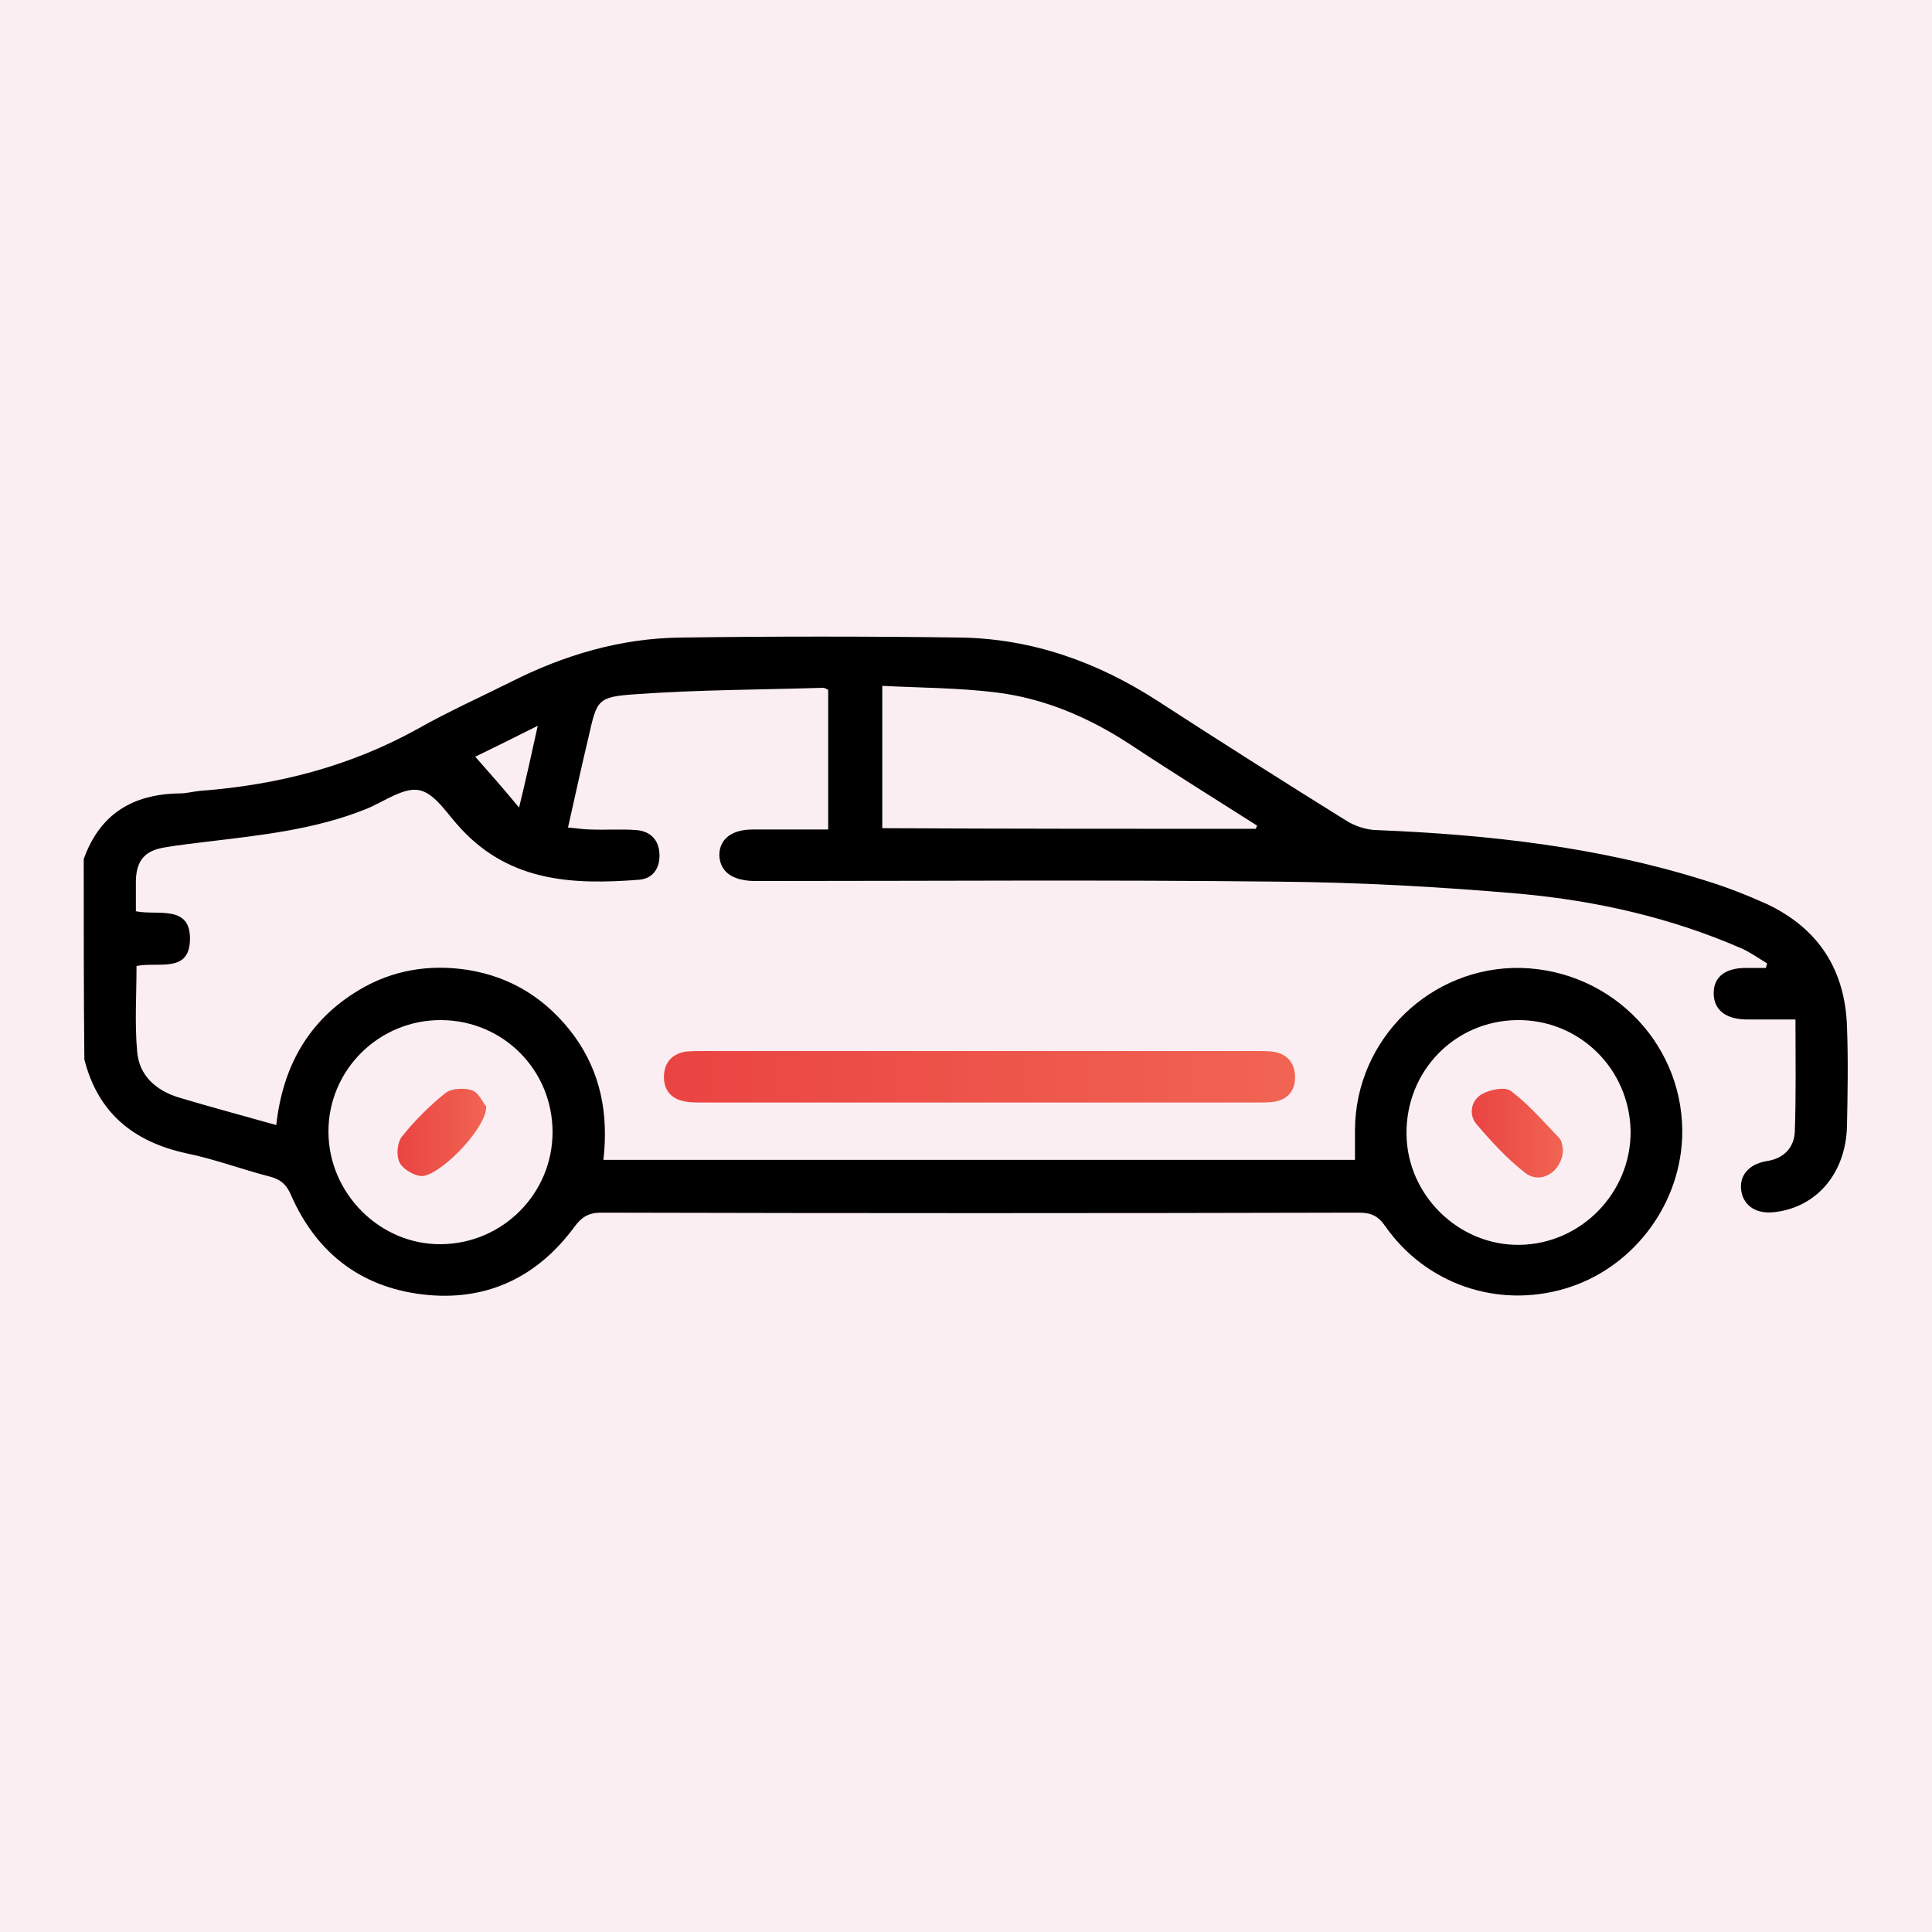 <?xml version="1.0" encoding="utf-8"?>
<!-- Generator: Adobe Illustrator 26.5.0, SVG Export Plug-In . SVG Version: 6.00 Build 0)  -->
<svg version="1.1" id="Layer_1" xmlns="http://www.w3.org/2000/svg" xmlns:xlink="http://www.w3.org/1999/xlink" x="0px" y="0px"
	 viewBox="0 0 300 300" style="enable-background:new 0 0 300 300;" xml:space="preserve">
<rect x="0" y="0" width="300" height="300" fill="#333333" stroke="none"/>
<style type="text/css">
	.st0{fill:#FAEEF2;stroke:#FDDDD7;stroke-width:2;stroke-miterlimit:10;}
	.st1{fill:url(#SVGID_1_);}
	.st2{fill:url(#SVGID_00000160900981647579583490000009937742985597896082_);}
	.st3{fill:url(#SVGID_00000014621393078689601090000009972317350562359487_);}
</style>
<rect x="-2.6" y="-2.2" class="st0" width="305.3" height="305.2"/>
<g>
	<path d="M13,133.4c2.5-7,7.6-10.1,14.9-10.2c1.1,0,2.1-0.3,3.2-0.4c12-0.9,23.3-3.8,33.9-9.7c4.6-2.6,9.5-4.8,14.3-7.2
		c8.3-4.2,17.1-6.8,26.4-6.9c14.5-0.2,29.1-0.2,43.6,0c11,0.2,21.1,3.8,30.4,9.8c9.7,6.3,19.5,12.5,29.3,18.6
		c1.4,0.9,3.3,1.5,4.9,1.5c17.2,0.7,34.3,2.6,50.8,7.8c3.3,1,6.6,2.3,9.7,3.7c8,3.8,12.1,10.2,12.4,19c0.2,5.2,0.1,10.3,0,15.5
		c-0.2,7.3-4.7,12.5-11.1,13.3c-2.9,0.4-4.9-0.9-5.3-3.2s1-4.2,3.9-4.7c2.8-0.4,4.3-2.2,4.4-4.6c0.2-5.7,0.1-11.4,0.1-17.4
		c-2.7,0-5.2,0-7.8,0c-3.2-0.1-4.9-1.6-4.9-4.1s1.8-3.9,5-3.9c1,0,2.1,0,3.1,0c0.1-0.2,0.1-0.5,0.2-0.7c-1.3-0.8-2.6-1.7-3.9-2.3
		c-11-4.8-22.5-7.4-34.3-8.5c-12.6-1.1-25.2-1.8-37.9-1.9c-26.4-0.3-52.8-0.1-79.2-0.1c-0.7,0-1.4,0-2.1,0c-3.4-0.1-5.2-1.5-5.3-4
		c0-2.5,1.9-4,5.2-4c2.9,0,5.9,0,8.8,0c0.9,0,1.8,0,2.9,0c0-7.4,0-14.5,0-21.7c-0.3-0.1-0.5-0.3-0.8-0.3c-9.7,0.3-19.4,0.3-29.1,1
		c-6,0.4-6,0.9-7.3,6.6c-1.1,4.6-2.1,9.2-3.2,14.1c1.3,0.1,2.4,0.3,3.5,0.3c2.4,0.1,4.8-0.1,7.2,0.1c2.1,0.2,3.4,1.5,3.5,3.7
		s-1,3.8-3.1,4c-10.2,0.8-20,0.4-27.7-7.9c-2.1-2.2-4-5.5-6.5-6c-2.4-0.5-5.5,1.8-8.2,2.9c-7.9,3.2-16.4,4.1-24.8,5.1
		c-2.2,0.3-4.4,0.5-6.6,0.9c-3,0.5-4.3,2-4.4,5.1c0,1.6,0,3.2,0,4.8c3.4,0.7,8.5-1.1,8.4,4.4c-0.1,5.3-5,3.4-8.3,4.1
		c0,4.5-0.3,8.9,0.1,13.3c0.3,3.7,2.9,6,6.4,7.1c5,1.5,9.9,2.8,15.2,4.3c1-9.1,5-16.3,12.9-21c5.2-3.1,10.9-4,16.8-3.1
		c6.9,1.1,12.4,4.6,16.6,10.3c4.1,5.7,5.3,12.1,4.5,19.2c39,0,77.7,0,116.7,0c0-1.6,0-3.2,0-4.7c0.1-14.1,11.8-25.4,25.8-25.1
		c14.4,0.4,25.6,12.3,25,26.5c-0.5,10.8-8,20.3-18.2,23.3c-10.5,3.1-21.6-0.7-27.9-9.7c-1.1-1.6-2.2-2.1-4.1-2.1
		c-39.2,0.1-78.5,0.1-117.7,0c-1.9,0-3,0.7-4.1,2.2c-5.6,7.6-13.2,11.4-22.6,10.6c-10.1-0.9-17.3-6.2-21.4-15.5
		c-0.7-1.7-1.7-2.5-3.3-2.9c-4.3-1.1-8.5-2.7-12.9-3.6c-8.3-1.8-13.8-6.3-15.9-14.6C13,154.1,13,143.8,13,133.4z M195,128.7
		c0.1-0.2,0.1-0.3,0.2-0.5c-6.6-4.2-13.2-8.3-19.7-12.6c-6.4-4.2-13.4-7.2-21-8.1c-5.8-0.7-11.6-0.7-17.5-1c0,7.8,0,14.8,0,22.1
		C156.4,128.7,175.7,128.7,195,128.7z M85.8,175.8c0-9.6-7.6-17.3-17.2-17.4c-9.7-0.1-17.6,7.7-17.6,17.3c0,9.6,8,17.6,17.5,17.5
		C78.1,193.1,85.8,185.3,85.8,175.8z M235.6,158.4c-9.7,0.1-17.3,7.9-17.2,17.7c0.1,9.5,8.1,17.3,17.5,17.2
		c9.6-0.1,17.4-8.1,17.3-17.7C253,165.9,245.2,158.3,235.6,158.4z M83.5,112.7c-4,2-7.4,3.7-9.7,4.8c2.2,2.5,4.5,5.1,6.8,7.9
		C81.6,121.3,82.5,117.3,83.5,112.7z"/>
	
		<linearGradient id="SVGID_1_" gradientUnits="userSpaceOnUse" x1="103.136" y1="134.827" x2="201.142" y2="134.827" gradientTransform="matrix(1 0 0 -1 0 302)">
		<stop  offset="0" style="stop-color:#EA4442"/>
		<stop  offset="1" style="stop-color:#F16453"/>
	</linearGradient>
	<path class="st1" d="M152.2,171.2c-14.4,0-28.7,0-43.1,0c-1,0-2,0-2.9-0.2c-2.1-0.4-3.2-1.9-3.1-4c0.1-2,1.2-3.3,3.3-3.7
		c0.9-0.1,1.8-0.1,2.7-0.1c28.7,0,57.4,0,86.1,0c0.8,0,1.6,0,2.4,0.1c2.3,0.3,3.5,1.8,3.5,4c0,2.1-1.2,3.5-3.4,3.8
		c-0.9,0.1-1.8,0.1-2.7,0.1C180.8,171.2,166.5,171.2,152.2,171.2z"/>
	
		<linearGradient id="SVGID_00000150786282452332020340000015952716001903491493_" gradientUnits="userSpaceOnUse" x1="61.726" y1="126.183" x2="75.539" y2="126.183" gradientTransform="matrix(1 0 0 -1 0 302)">
		<stop  offset="0" style="stop-color:#EA4442"/>
		<stop  offset="1" style="stop-color:#F16453"/>
	</linearGradient>
	<path style="fill:url(#SVGID_00000150786282452332020340000015952716001903491493_);" d="M75.5,171.8c0.1,3.5-7.7,11.3-10.3,10.8
		c-1.2-0.2-2.8-1.2-3.2-2.2c-0.5-1.1-0.3-3,0.4-3.9c2-2.5,4.3-4.8,6.8-6.8c0.9-0.7,2.9-0.8,4.1-0.4C74.4,169.7,75,171.3,75.5,171.8z
		"/>
	
		<linearGradient id="SVGID_00000016072976227583238920000009936563219159675551_" gradientUnits="userSpaceOnUse" x1="228.573" y1="126.079" x2="242.742" y2="126.079" gradientTransform="matrix(1 0 0 -1 0 302)">
		<stop  offset="0" style="stop-color:#EA4442"/>
		<stop  offset="1" style="stop-color:#F16453"/>
	</linearGradient>
	<path style="fill:url(#SVGID_00000016072976227583238920000009936563219159675551_);" d="M242.7,178.5c-0.1,3.5-3.5,5.5-5.9,3.6
		c-2.8-2.2-5.2-4.8-7.5-7.5c-1.3-1.5-0.9-3.7,0.8-4.7c1.2-0.7,3.6-1.2,4.5-0.5c2.8,2.1,5.2,4.9,7.6,7.4
		C242.6,177.3,242.6,178.2,242.7,178.5z"/>
</g>
<path d="M691.2,909.9c2,0,3.8,0,5.7,0c0,1.9,0,3.7,0,5.6c-1.9,0-3.8,0-5.7,0C691.2,913.6,691.2,911.8,691.2,909.9z"/>
</svg>
